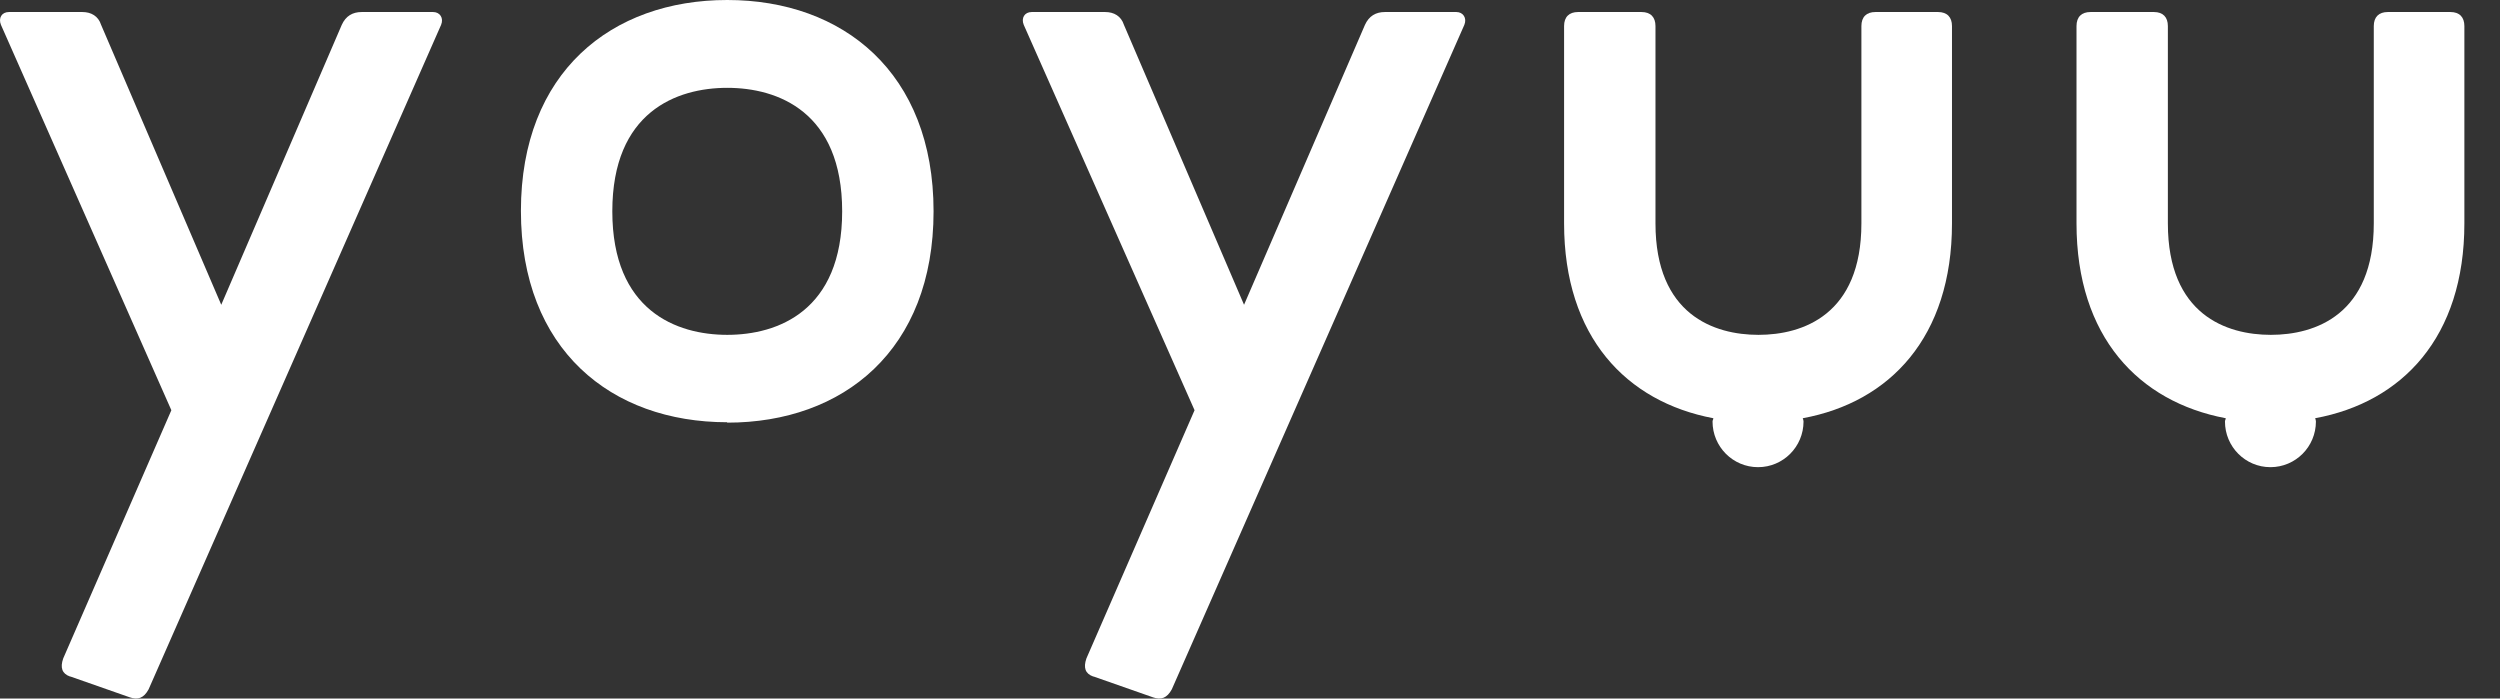 <svg width="68" height="19" viewBox="0 0 68 19" fill="none" xmlns="http://www.w3.org/2000/svg">
<rect x="0" y="0" width="68" height="19" fill="#333333" stroke="none"/>
<path d="M1.904 18.401C1.687 18.324 1.632 18.161 1.719 17.91L4.661 11.158L0.026 0.676C-0.05 0.491 0.047 0.327 0.243 0.327H2.24C2.479 0.327 2.674 0.437 2.75 0.676L6.018 8.29L9.296 0.676C9.404 0.437 9.589 0.327 9.838 0.327H11.781C11.966 0.327 12.075 0.491 11.998 0.676L4.042 18.75C3.912 18.99 3.749 19.044 3.532 18.968L1.915 18.401H1.904Z" fill="white"/>
<path d="M19.781 11.485C16.623 11.485 14.169 9.511 14.169 5.737C14.169 1.963 16.633 0 19.781 0C22.929 0 25.393 1.974 25.393 5.748C25.393 9.522 22.94 11.496 19.781 11.496V11.485ZM19.781 2.389C18.403 2.389 16.655 3.043 16.655 5.748C16.655 8.453 18.403 9.108 19.781 9.108C21.16 9.108 22.907 8.453 22.907 5.748C22.907 3.043 21.16 2.389 19.781 2.389Z" fill="white"/>
<path d="M29.735 18.401C29.518 18.324 29.464 18.161 29.55 17.91L32.492 11.158L27.846 0.676C27.77 0.491 27.868 0.327 28.063 0.327H30.061C30.299 0.327 30.495 0.437 30.571 0.676L33.838 8.29L37.127 0.676C37.236 0.437 37.42 0.327 37.67 0.327H39.613C39.797 0.327 39.906 0.491 39.83 0.676L31.873 18.75C31.743 18.99 31.58 19.044 31.363 18.968L29.746 18.401H29.735Z" fill="white"/>
<path d="M52.736 0.327H51.01C50.771 0.327 50.63 0.458 50.63 0.709V6.076C50.63 8.562 49.035 9.108 47.83 9.108C46.625 9.108 45.029 8.562 45.029 6.076V0.709C45.029 0.469 44.899 0.327 44.649 0.327H42.923C42.684 0.327 42.543 0.458 42.543 0.709V6.076C42.543 9.162 44.237 10.929 46.603 11.376C46.603 11.409 46.581 11.431 46.581 11.464C46.581 12.151 47.135 12.707 47.819 12.707C48.503 12.707 49.056 12.151 49.056 11.464C49.056 11.431 49.045 11.409 49.035 11.376C51.401 10.94 53.094 9.173 53.094 6.076V0.709C53.094 0.469 52.964 0.327 52.714 0.327H52.736Z" fill="white"/>
<path d="M66.673 0.327H64.947C64.709 0.327 64.567 0.458 64.567 0.709V6.076C64.567 8.562 62.972 9.108 61.767 9.108C60.562 9.108 58.966 8.562 58.966 6.076V0.709C58.966 0.469 58.836 0.327 58.587 0.327H56.861C56.622 0.327 56.481 0.458 56.481 0.709V6.076C56.481 9.162 58.174 10.929 60.54 11.376C60.54 11.409 60.519 11.431 60.519 11.464C60.519 12.151 61.072 12.707 61.756 12.707C62.44 12.707 62.993 12.151 62.993 11.464C62.993 11.431 62.983 11.409 62.972 11.376C65.338 10.94 67.031 9.173 67.031 6.076V0.709C67.031 0.469 66.901 0.327 66.651 0.327H66.673Z" fill="white"/>
</svg>
